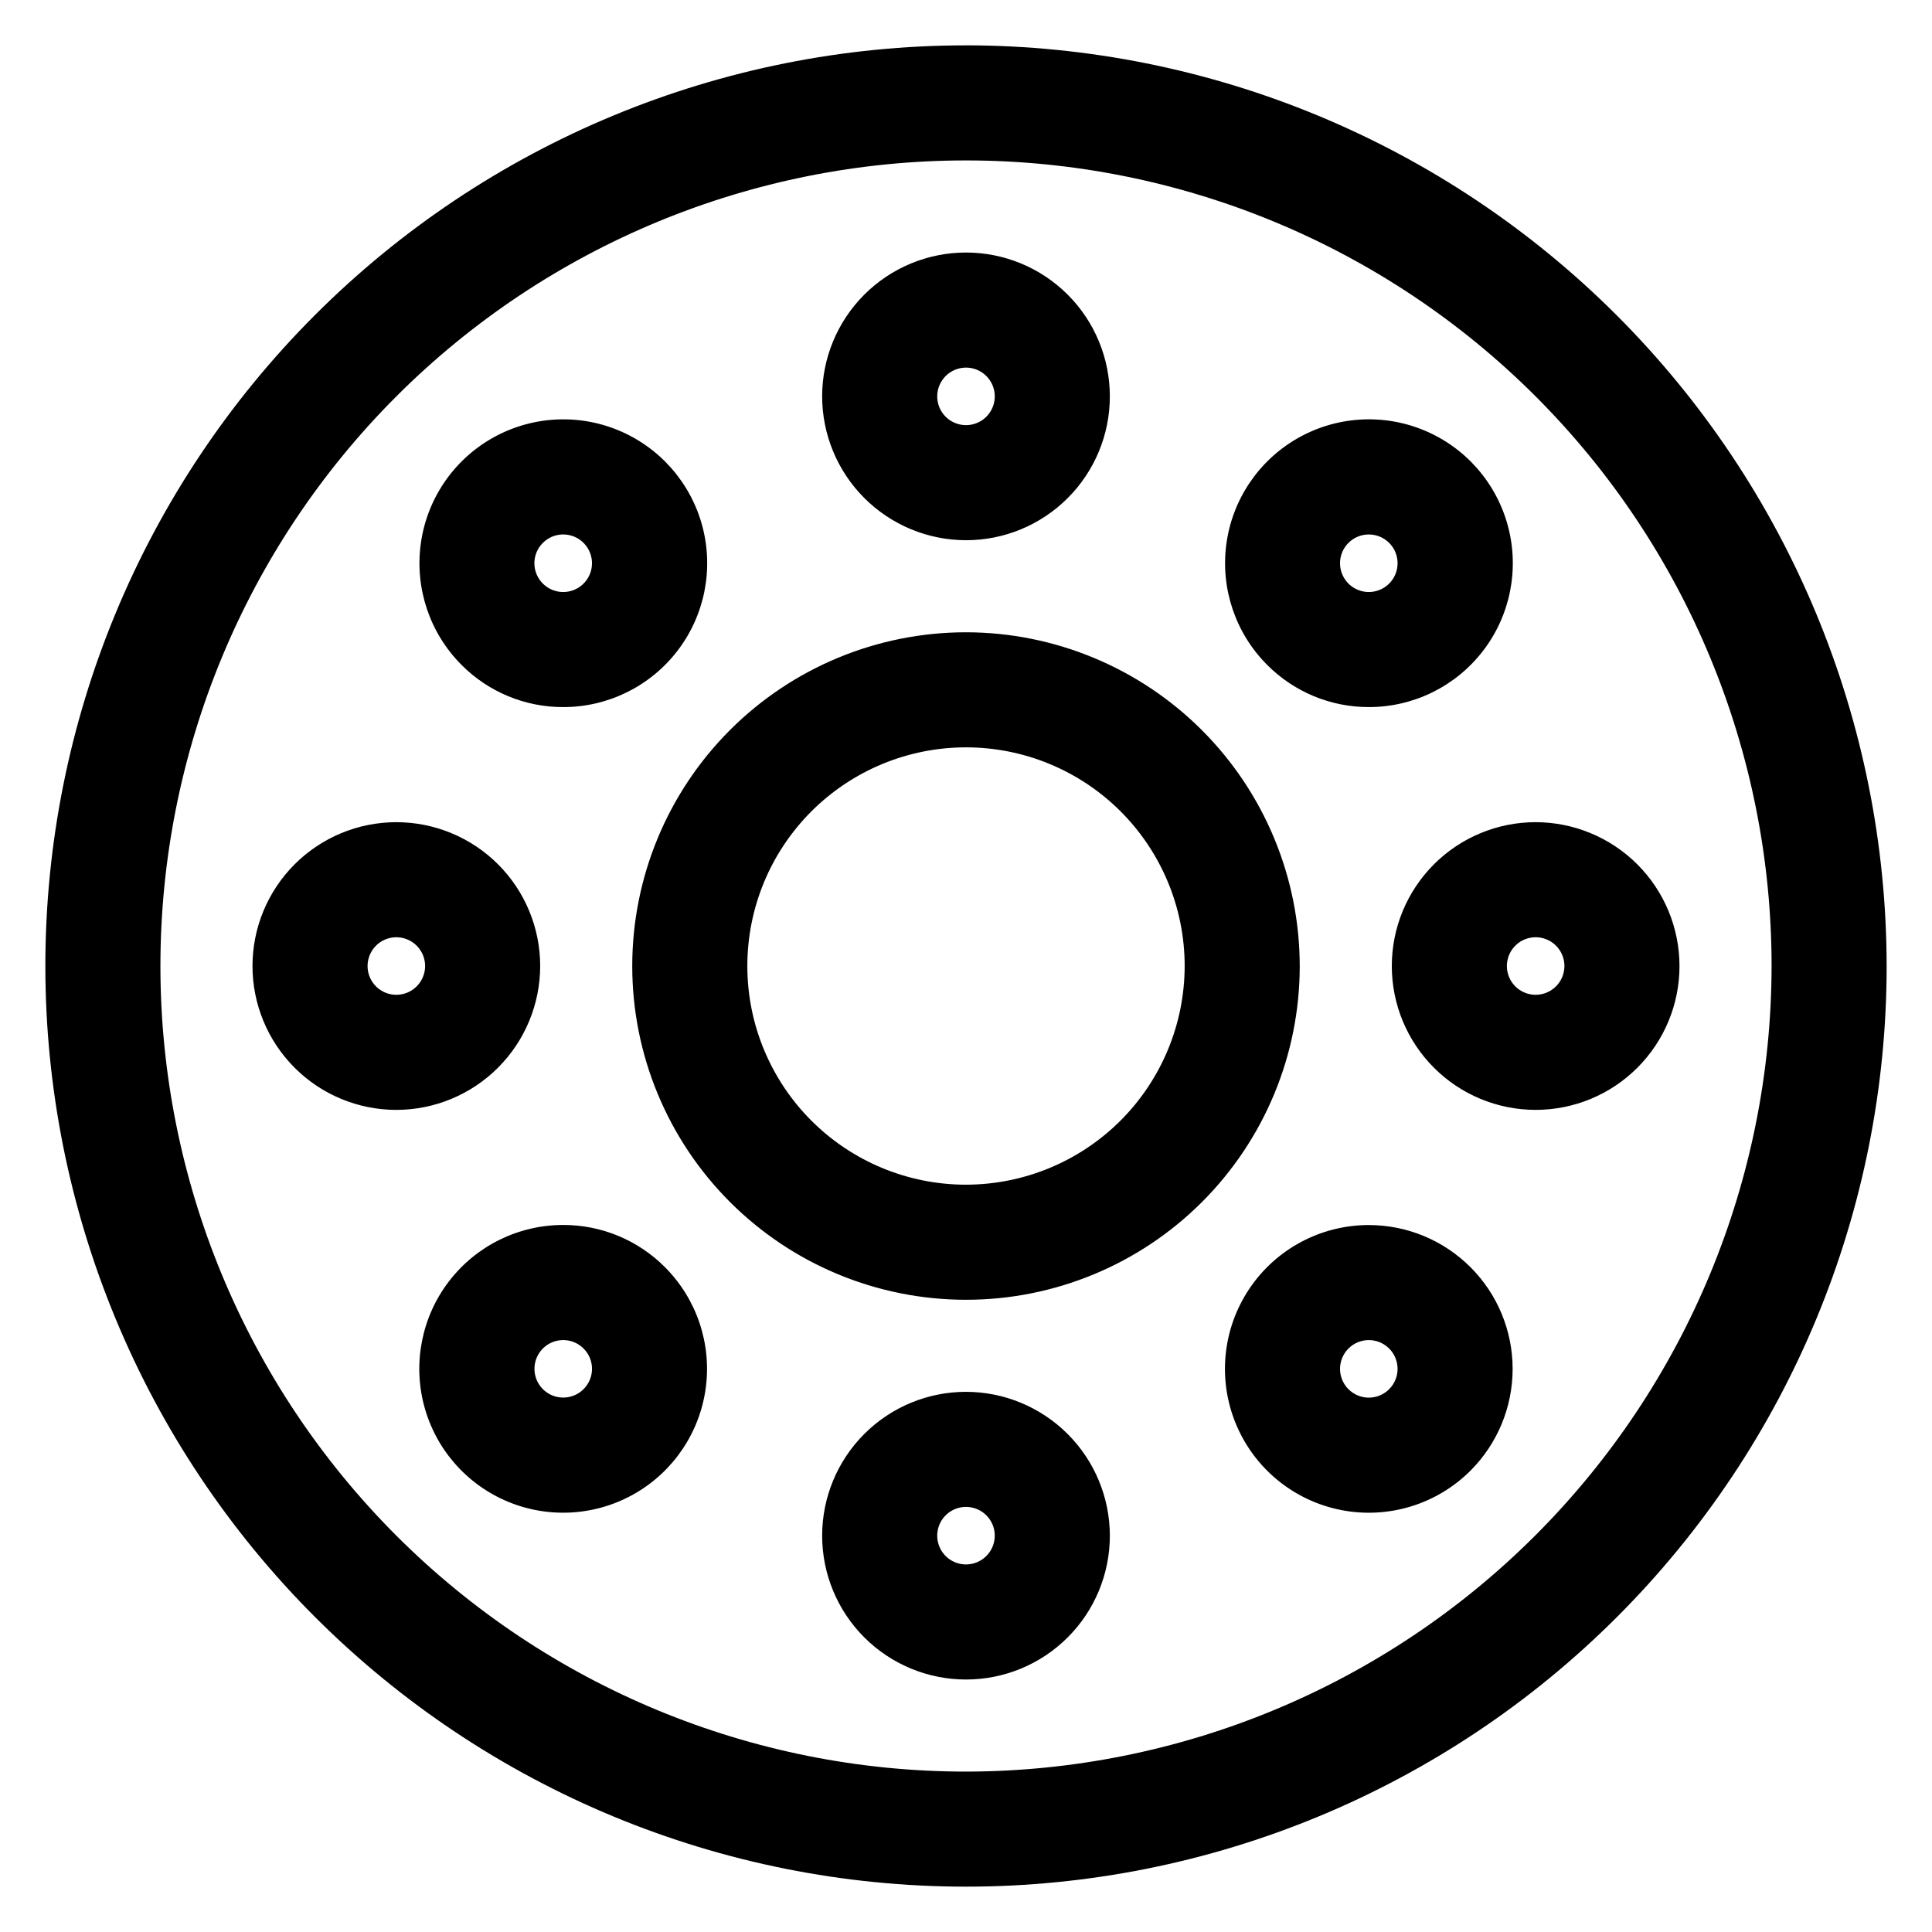 <?xml version="1.0" encoding="UTF-8"?>
<!-- The Best Svg Icon site in the world: iconSvg.co, Visit us! https://iconsvg.co -->
<svg fill="#000000" width="800px" height="800px" version="1.1" viewBox="144 144 512 512" xmlns="http://www.w3.org/2000/svg">
 <path d="m400 156.02c-64.711 0-126.77 25.703-172.52 71.461-45.758 45.754-71.461 107.81-71.461 172.52 0 64.707 25.703 126.77 71.461 172.52 45.754 45.758 107.81 71.461 172.52 71.461 64.707 0 126.77-25.703 172.52-71.461 45.758-45.754 71.461-107.81 71.461-172.52-0.07-64.688-25.801-126.7-71.539-172.45-45.742-45.738-107.76-71.469-172.44-71.539zm0 457.47c-56.621 0-110.92-22.492-150.96-62.527-40.035-40.039-62.527-94.34-62.527-150.96 0-56.621 22.492-110.92 62.527-150.96 40.039-40.035 94.34-62.527 150.96-62.527 56.617 0 110.92 22.492 150.96 62.527 40.035 40.039 62.527 94.34 62.527 150.96-0.062 56.598-22.574 110.86-62.598 150.89-40.023 40.023-94.289 62.535-150.89 62.598zm0-301.93c-23.457 0-45.957 9.32-62.543 25.906-16.586 16.586-25.906 39.086-25.906 62.543s9.32 45.953 25.906 62.539c16.586 16.586 39.086 25.906 62.543 25.906s45.953-9.32 62.539-25.906c16.586-16.586 25.906-39.082 25.906-62.539-0.027-23.449-9.355-45.934-25.934-62.512-16.582-16.582-39.062-25.91-62.512-25.938zm0 146.39v0.004c-15.371 0-30.109-6.106-40.977-16.973-10.867-10.871-16.973-25.609-16.973-40.977 0-15.371 6.106-30.109 16.973-40.977 10.867-10.867 25.605-16.973 40.977-16.973 15.367 0 30.105 6.106 40.977 16.973 10.867 10.867 16.973 25.605 16.973 40.977-0.02 15.363-6.129 30.09-16.992 40.957-10.867 10.863-25.594 16.973-40.957 16.992zm0-170.79v0.004c10.109 0 19.805-4.016 26.953-11.164 7.152-7.152 11.168-16.848 11.168-26.957s-4.016-19.809-11.168-26.957c-7.148-7.148-16.844-11.164-26.953-11.164-10.113 0-19.809 4.016-26.957 11.164-7.148 7.148-11.168 16.848-11.168 26.957 0.016 10.105 4.035 19.797 11.18 26.941 7.148 7.148 16.836 11.168 26.945 11.18zm0-45.746v0.004c3.082 0 5.863 1.859 7.043 4.707 1.18 2.848 0.527 6.129-1.652 8.309-2.18 2.18-5.461 2.832-8.309 1.652-2.852-1.18-4.707-3.961-4.707-7.043 0.004-4.207 3.414-7.617 7.625-7.625zm106.75 89.969c11.852 0.012 23.035-5.492 30.262-14.891 7.223-9.395 9.664-21.617 6.609-33.07-3.059-11.453-11.266-20.832-22.211-25.379-10.949-4.547-23.387-3.742-33.656 2.172-10.273 5.918-17.207 16.273-18.766 28.023s2.434 23.559 10.805 31.949c7.133 7.18 16.836 11.211 26.957 11.195zm-5.391-43.512c2.977-2.977 7.801-2.977 10.781 0 2.18 2.18 2.832 5.457 1.652 8.309-1.18 2.848-3.961 4.707-7.043 4.707-3.086 0-5.867-1.859-7.047-4.707-1.18-2.852-0.527-6.129 1.656-8.309zm49.605 74.012c-10.109 0-19.805 4.019-26.953 11.168-7.152 7.148-11.168 16.844-11.168 26.957 0 10.109 4.016 19.805 11.168 26.953 7.148 7.152 16.844 11.168 26.953 11.168 10.113 0 19.809-4.016 26.957-11.168 7.148-7.148 11.164-16.844 11.164-26.953-0.012-10.109-4.031-19.797-11.176-26.945-7.148-7.144-16.836-11.164-26.945-11.18zm0 45.746c-3.082 0-5.863-1.855-7.043-4.703-1.18-2.852-0.527-6.129 1.652-8.312 2.18-2.18 5.461-2.832 8.309-1.652 2.852 1.18 4.707 3.961 4.707 7.047-0.004 4.207-3.414 7.617-7.625 7.621zm-44.223 61.016v0.004c-12.73 0-24.621 6.359-31.691 16.945-7.07 10.586-8.395 24.004-3.519 35.766 4.871 11.762 15.293 20.312 27.781 22.797 12.484 2.484 25.387-1.426 34.391-10.426 7.144-7.152 11.16-16.848 11.16-26.961 0-10.109-4.016-19.805-11.168-26.953-7.148-7.148-16.844-11.168-26.953-11.168zm5.391 43.512v0.004c-2.574 2.57-6.606 2.961-9.625 0.938-3.023-2.023-4.195-5.902-2.801-9.258 1.395-3.359 4.969-5.266 8.535-4.555 3.566 0.715 6.133 3.848 6.129 7.484 0.004 2.016-0.801 3.953-2.231 5.375zm-112.13 0.691c-10.113 0-19.809 4.016-26.957 11.168-7.148 7.148-11.168 16.844-11.168 26.953 0 10.113 4.019 19.809 11.168 26.957 7.148 7.148 16.844 11.164 26.957 11.164 10.109 0 19.805-4.016 26.953-11.164 7.152-7.148 11.168-16.844 11.168-26.957-0.012-10.105-4.031-19.797-11.18-26.941-7.148-7.148-16.836-11.168-26.941-11.18zm0 45.746c-3.086 0-5.867-1.855-7.047-4.707-1.18-2.848-0.527-6.129 1.652-8.309 2.184-2.18 5.461-2.832 8.312-1.652 2.848 1.18 4.703 3.961 4.703 7.043-0.004 4.211-3.414 7.621-7.621 7.625zm-106.75-89.965c-11.855 0-23.035 5.512-30.254 14.914-7.215 9.402-9.648 21.629-6.582 33.078 3.066 11.449 11.281 20.824 22.234 25.359 10.949 4.539 23.387 3.723 33.656-2.203 10.266-5.926 17.191-16.289 18.738-28.039 1.547-11.754-2.457-23.559-10.84-31.941-7.137-7.168-16.84-11.191-26.953-11.168zm5.391 43.512v0.004c-2.18 2.176-5.457 2.824-8.305 1.645-2.844-1.18-4.699-3.957-4.699-7.035 0-3.082 1.855-5.859 4.699-7.039 2.848-1.18 6.125-0.531 8.305 1.648 1.438 1.422 2.246 3.363 2.246 5.391 0 2.023-0.809 3.965-2.246 5.391zm-11.488-112.13c0-10.113-4.016-19.809-11.164-26.957-7.152-7.148-16.848-11.168-26.957-11.168s-19.809 4.019-26.957 11.168c-7.148 7.148-11.164 16.844-11.164 26.957 0 10.109 4.016 19.805 11.164 26.953 7.148 7.152 16.848 11.168 26.957 11.168 10.105-0.012 19.797-4.031 26.941-11.18 7.148-7.148 11.168-16.836 11.18-26.941zm-38.121 7.625v-0.004c-3.086 0-5.863-1.855-7.043-4.703-1.18-2.852-0.527-6.129 1.652-8.312 2.18-2.18 5.457-2.832 8.309-1.652 2.848 1.18 4.707 3.961 4.707 7.047-0.008 4.207-3.418 7.617-7.625 7.621zm44.223-76.25c11.852 0.008 23.035-5.496 30.258-14.895 7.223-9.395 9.664-21.617 6.609-33.07-3.059-11.449-11.27-20.828-22.215-25.375-10.945-4.547-23.383-3.742-33.656 2.176-10.27 5.914-17.203 16.27-18.762 28.02-1.559 11.75 2.434 23.559 10.805 31.949 7.129 7.184 16.836 11.215 26.957 11.195zm-5.391-43.512c2.18-2.184 5.461-2.836 8.309-1.656 2.852 1.18 4.707 3.961 4.707 7.047 0 3.082-1.855 5.863-4.707 7.043-2.848 1.18-6.129 0.527-8.309-1.652-1.441-1.426-2.25-3.367-2.25-5.391-0.004-2.023 0.805-3.969 2.246-5.391z"/>
</svg>